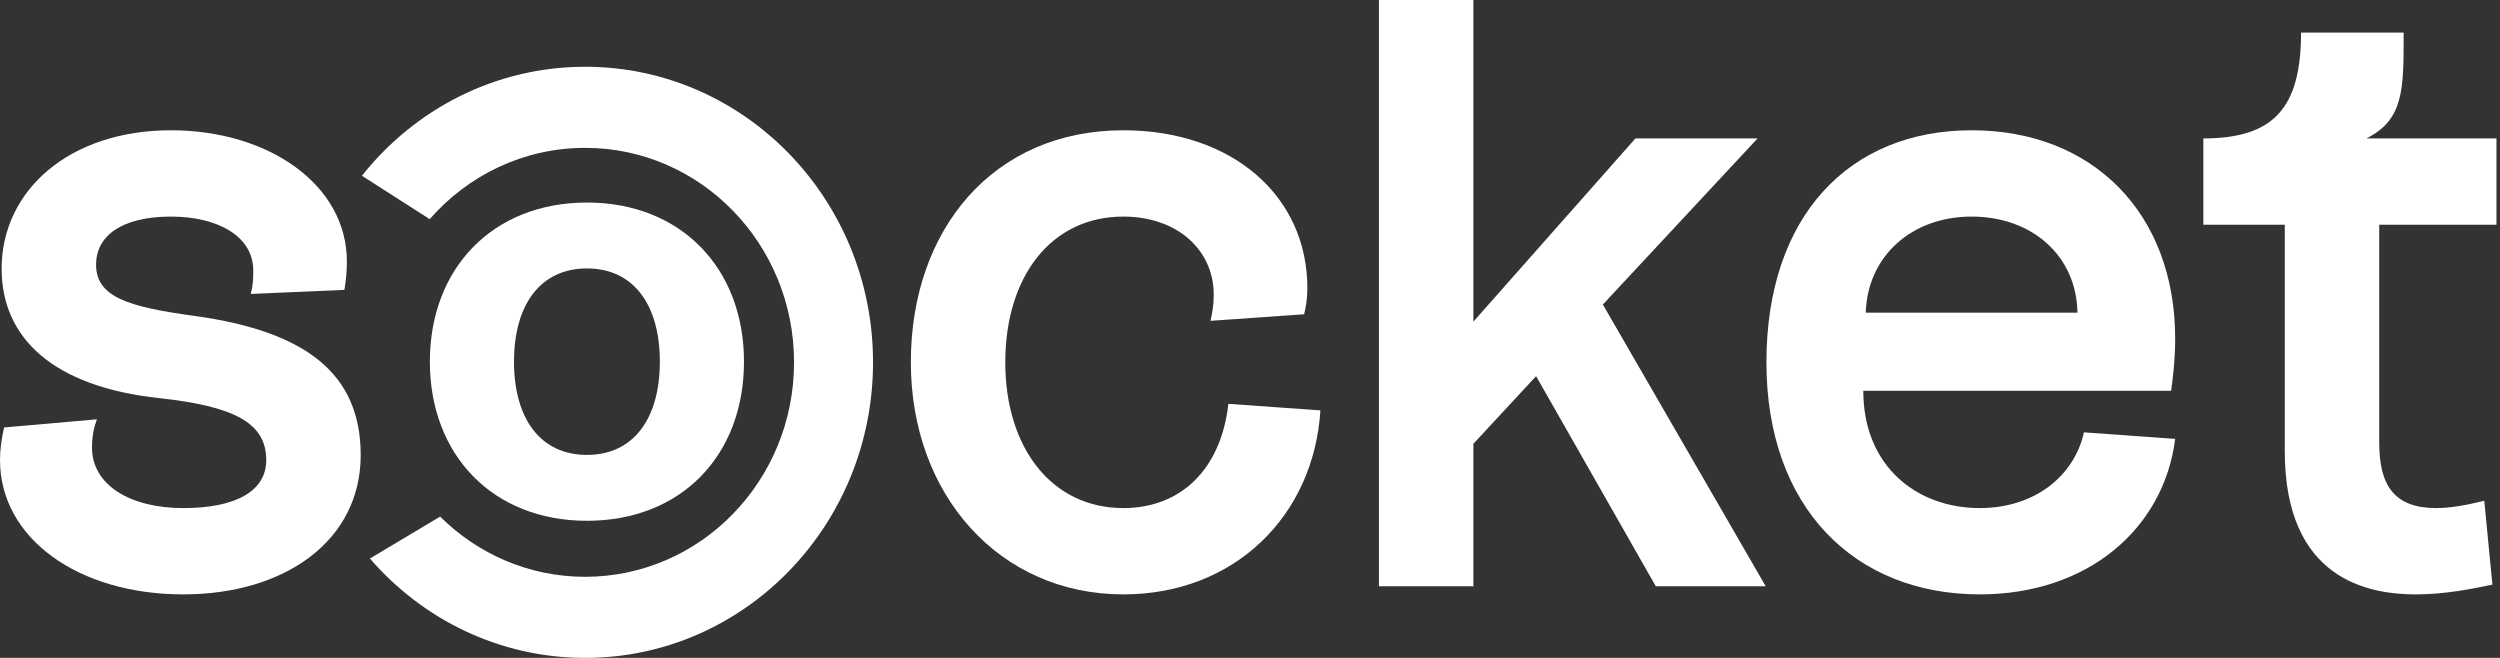 <?xml version="1.0" encoding="UTF-8"?> <svg xmlns="http://www.w3.org/2000/svg" xmlns:xlink="http://www.w3.org/1999/xlink" version="1.1" x="0" y="0" width="133" height="35" viewBox="0, 0, 133, 35"><rect x="0" y="0" width="133" height="35" fill="#333333" stroke="none"/><g id="Layer_1"><path d="M128.524,31.622 C126.012,31.622 121.55,30.842 121.55,23.998 L121.55,11.956 L117.218,11.956 L117.218,7.364 C120.944,7.364 122.416,5.761 122.416,1.733 L127.874,1.733 C127.874,4.722 127.902,6.362 125.893,7.364 L132.812,7.364 L132.812,11.956 L126.575,11.956 L126.575,23.564 C126.575,25.904 127.441,27.03 129.607,27.03 C130.3,27.03 131.123,26.9 132.163,26.64 L132.596,31.102 C131.556,31.318 130.083,31.622 128.524,31.622 z" fill="#FFFFFF"></path><path d="M105.323,31.621 C98.695,31.621 93.974,27.03 93.974,19.276 C93.974,11.479 98.392,6.931 104.89,6.931 C111.344,6.931 115.719,11.349 115.719,18.02 C115.719,19.146 115.589,20.186 115.502,20.792 L99.128,20.792 C99.128,24.821 101.987,27.03 105.323,27.03 C108.225,27.03 110.347,25.34 110.867,23.001 L115.719,23.348 C115.112,28.156 111.041,31.621 105.323,31.621 z M99.258,16.634 L110.521,16.634 C110.477,13.645 108.138,11.522 104.89,11.522 C101.684,11.522 99.345,13.645 99.258,16.634 z" fill="#FFFFFF"></path><path d="M73.36,31.188 L73.36,0 L78.385,0 L78.385,13.255 C78.385,14.988 78.385,17.11 78.385,17.11 L87.005,7.364 L93.502,7.364 L85.272,16.201 L93.935,31.188 L88.088,31.188 L81.72,20.012 L78.385,23.608 L78.385,31.188 L73.36,31.188 z" fill="#FFFFFF"></path><path d="M59.762,31.621 C53.178,31.621 48.457,26.337 48.457,19.276 C48.457,12.215 52.832,6.931 59.762,6.931 C65.523,6.931 69.552,10.396 69.552,15.334 C69.552,15.897 69.465,16.374 69.379,16.72 L64.397,17.067 C64.484,16.72 64.571,16.244 64.571,15.681 C64.571,13.255 62.578,11.522 59.762,11.522 C55.907,11.522 53.481,14.728 53.481,19.276 C53.481,23.824 55.95,27.03 59.762,27.03 C62.838,27.03 64.96,24.951 65.35,21.485 L70.245,21.832 C69.898,27.42 65.697,31.621 59.762,31.621 z" fill="#FFFFFF"></path><path d="M9.746,31.621 C4.158,31.621 0,28.632 0,24.474 C0,23.911 0.087,23.305 0.217,22.741 L5.155,22.308 C4.981,22.785 4.895,23.218 4.895,23.824 C4.895,25.774 6.887,27.03 9.746,27.03 C12.562,27.03 14.165,26.12 14.165,24.474 C14.165,22.482 12.432,21.615 8.49,21.182 C2.816,20.576 0.087,17.977 0.087,14.295 C0.087,10.136 3.682,6.931 9.097,6.931 C14.295,6.931 18.453,9.833 18.453,13.905 C18.453,14.425 18.41,14.901 18.323,15.421 L13.342,15.637 C13.472,15.118 13.472,14.814 13.472,14.381 C13.472,12.562 11.566,11.522 9.097,11.522 C6.454,11.522 5.111,12.562 5.111,14.078 C5.111,15.811 6.844,16.331 10.353,16.807 C16.287,17.63 19.189,19.882 19.189,24.214 C19.189,28.763 15.161,31.621 9.746,31.621 z" fill="#FFFFFF"></path><path d="M31.225,27.706 C26.211,27.706 22.869,24.201 22.869,19.24 C22.869,14.28 26.211,10.775 31.225,10.775 C36.238,10.775 39.58,14.28 39.58,19.24 C39.58,24.231 36.238,27.706 31.225,27.706 z M31.225,24.201 C33.701,24.201 35.104,22.27 35.104,19.24 C35.104,16.21 33.701,14.28 31.225,14.28 C28.748,14.28 27.345,16.21 27.345,19.24 C27.345,22.27 28.748,24.201 31.225,24.201 z" fill="#FFFFFF"></path><path d="M42.244,19.276 C42.244,25.578 37.269,30.686 31.132,30.686 C28.134,30.686 25.412,29.466 23.413,27.483 L19.68,29.714 C22.485,32.957 26.576,35 31.132,35 C39.589,35 46.445,27.96 46.445,19.276 C46.445,10.592 39.589,3.552 31.132,3.552 C26.341,3.552 22.063,5.812 19.255,9.35 L22.86,11.658 C24.894,9.33 27.847,7.866 31.132,7.866 C37.269,7.866 42.244,12.974 42.244,19.276 z" fill="#FFFFFF"></path></g></svg> 